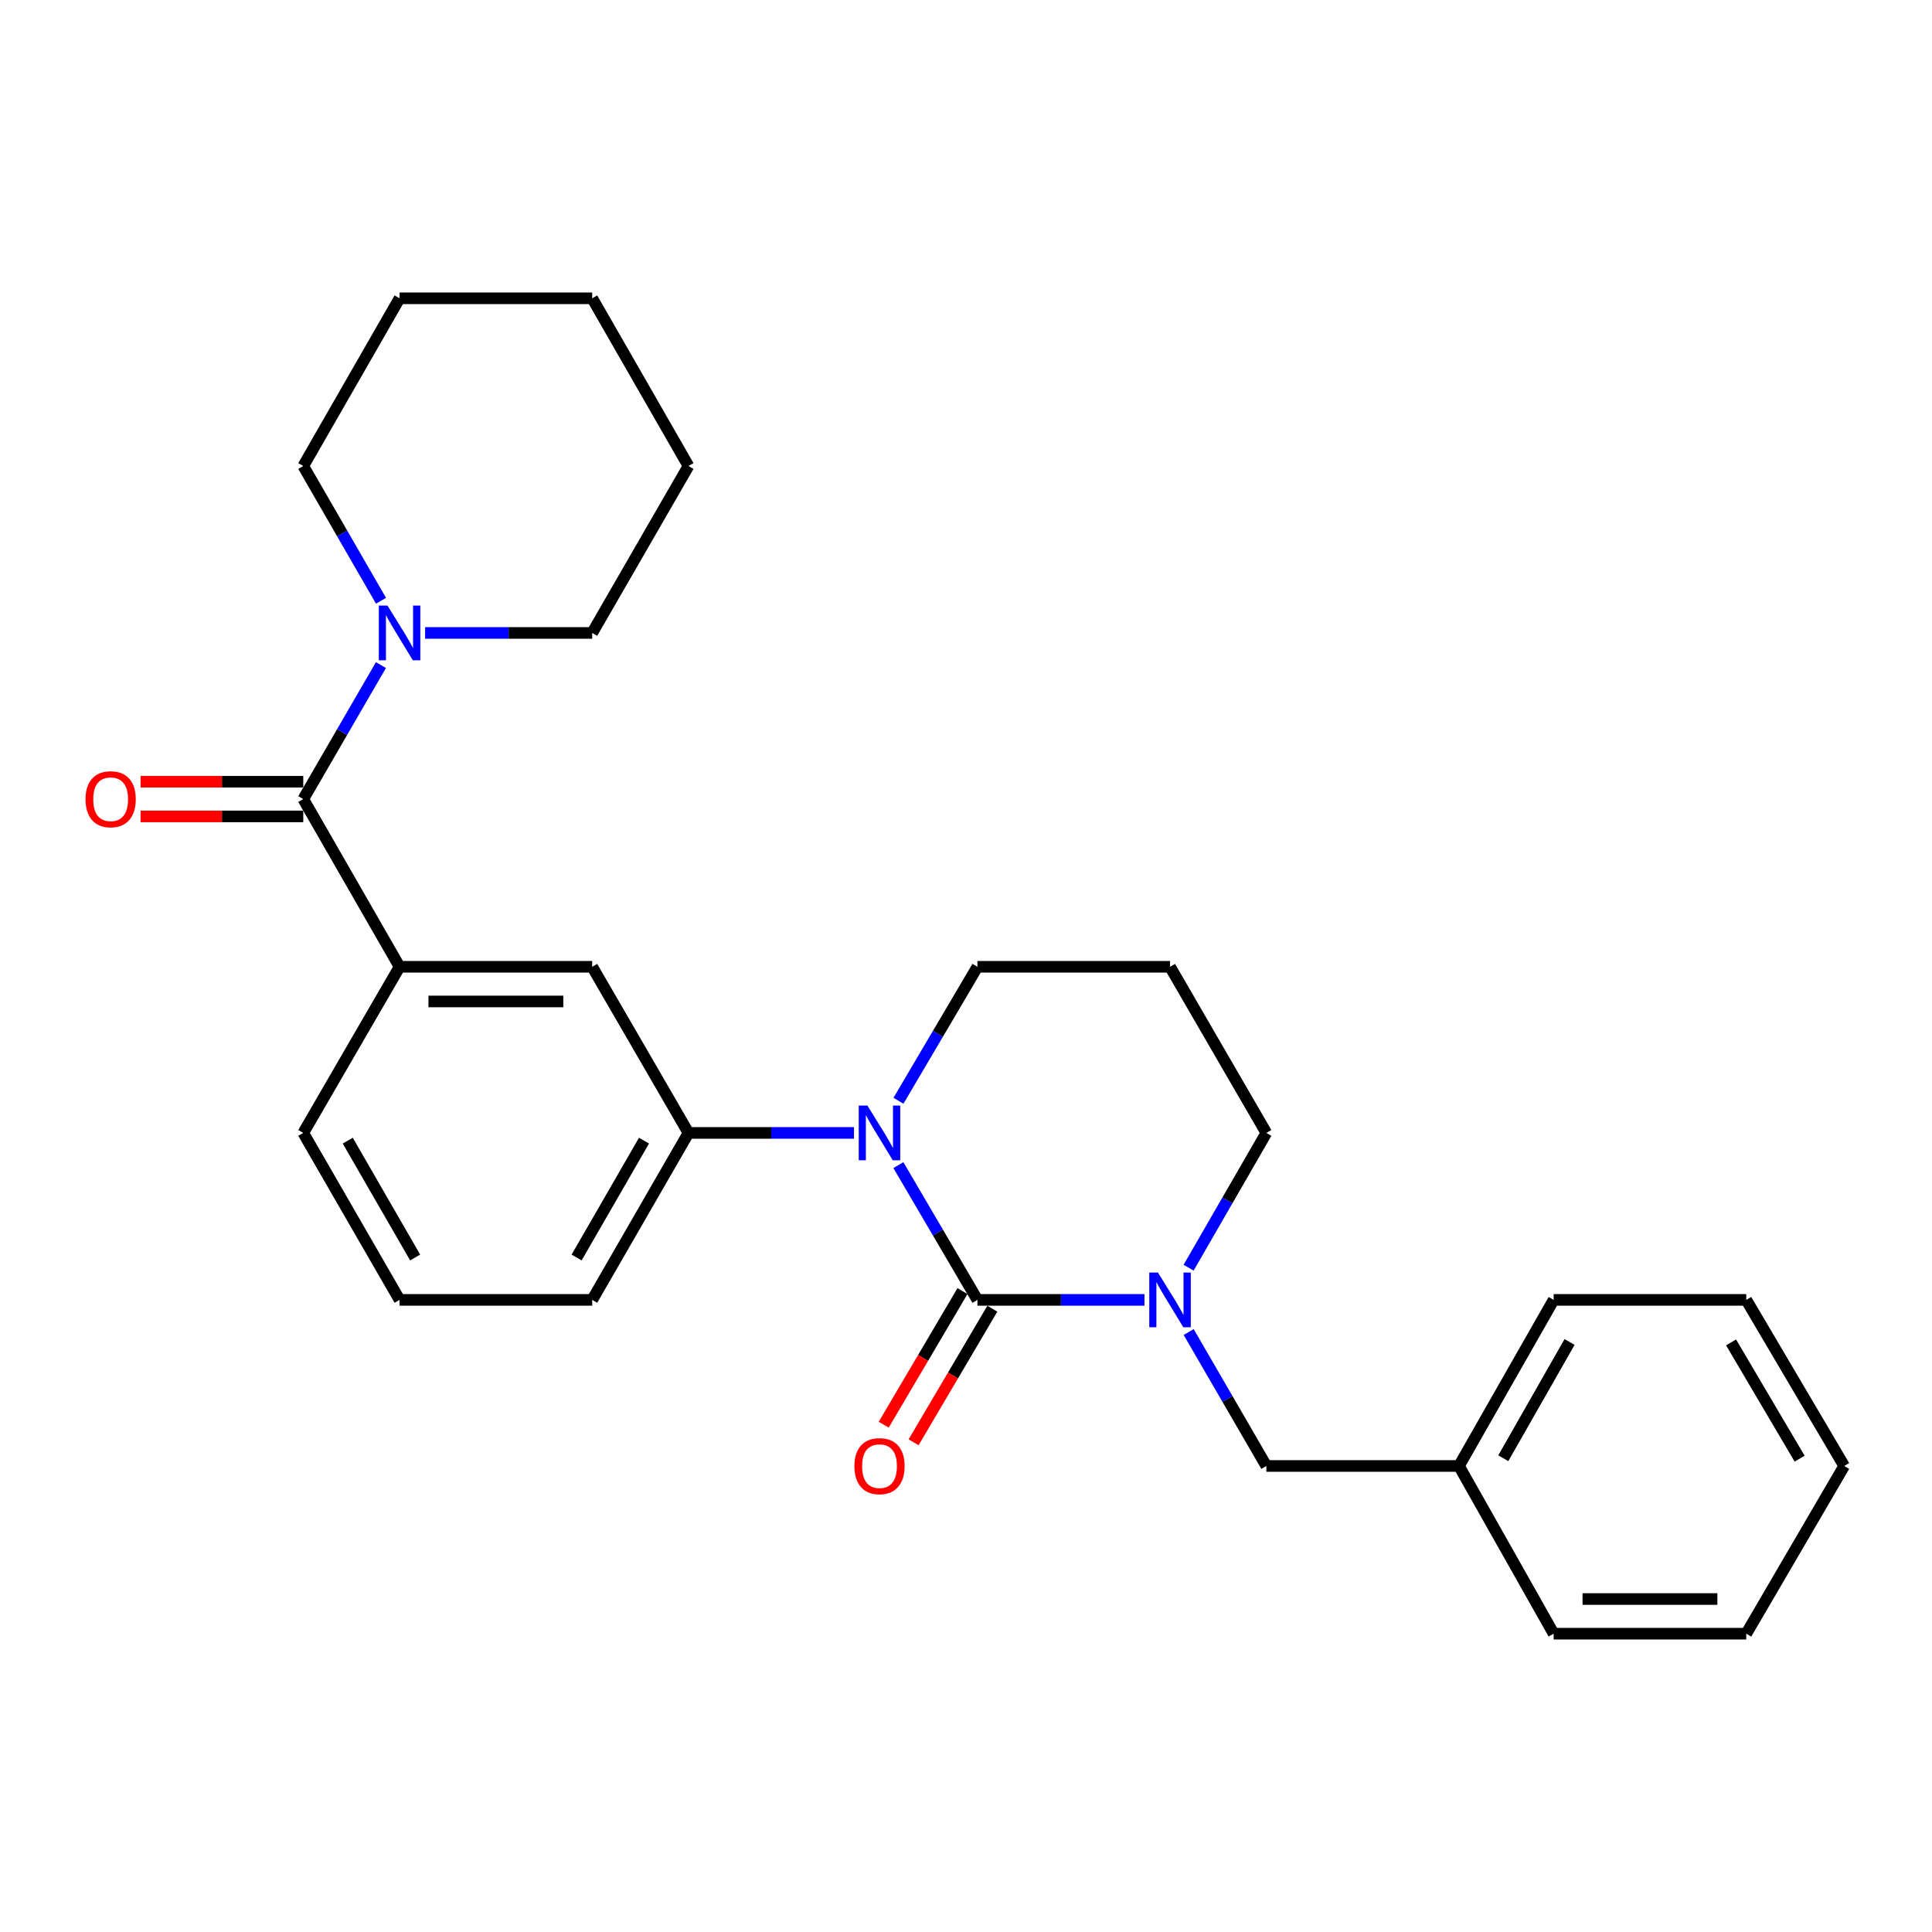 <?xml version='1.0' encoding='iso-8859-1'?>
<svg version='1.1' baseProfile='full'
              xmlns='http://www.w3.org/2000/svg'
                      xmlns:rdkit='http://www.rdkit.org/xml'
                      xmlns:xlink='http://www.w3.org/1999/xlink'
                  xml:space='preserve'
width='1000px' height='1000px' viewBox='0 0 1000 1000'>
<!-- END OF HEADER -->
<rect style='opacity:1.0;fill:#FFFFFF;stroke:none' width='1000' height='1000' x='0' y='0'> </rect>
<path class='bond-0' d='M 505.908,672.819 L 485.456,637.942' style='fill:none;fill-rule:evenodd;stroke:#000000;stroke-width:6px;stroke-linecap:butt;stroke-linejoin:miter;stroke-opacity:1' />
<path class='bond-0' d='M 485.456,637.942 L 465.003,603.064' style='fill:none;fill-rule:evenodd;stroke:#0000FF;stroke-width:6px;stroke-linecap:butt;stroke-linejoin:miter;stroke-opacity:1' />
<path class='bond-1' d='M 505.908,672.819 L 549.142,672.819' style='fill:none;fill-rule:evenodd;stroke:#000000;stroke-width:6px;stroke-linecap:butt;stroke-linejoin:miter;stroke-opacity:1' />
<path class='bond-1' d='M 549.142,672.819 L 592.375,672.819' style='fill:none;fill-rule:evenodd;stroke:#0000FF;stroke-width:6px;stroke-linecap:butt;stroke-linejoin:miter;stroke-opacity:1' />
<path class='bond-7' d='M 498.178,668.262 L 477.796,702.84' style='fill:none;fill-rule:evenodd;stroke:#000000;stroke-width:6px;stroke-linecap:butt;stroke-linejoin:miter;stroke-opacity:1' />
<path class='bond-7' d='M 477.796,702.84 L 457.413,737.418' style='fill:none;fill-rule:evenodd;stroke:#FF0000;stroke-width:6px;stroke-linecap:butt;stroke-linejoin:miter;stroke-opacity:1' />
<path class='bond-7' d='M 513.638,677.376 L 493.255,711.953' style='fill:none;fill-rule:evenodd;stroke:#000000;stroke-width:6px;stroke-linecap:butt;stroke-linejoin:miter;stroke-opacity:1' />
<path class='bond-7' d='M 493.255,711.953 L 472.873,746.531' style='fill:none;fill-rule:evenodd;stroke:#FF0000;stroke-width:6px;stroke-linecap:butt;stroke-linejoin:miter;stroke-opacity:1' />
<path class='bond-3' d='M 442.019,586.4 L 399.189,586.4' style='fill:none;fill-rule:evenodd;stroke:#0000FF;stroke-width:6px;stroke-linecap:butt;stroke-linejoin:miter;stroke-opacity:1' />
<path class='bond-3' d='M 399.189,586.4 L 356.359,586.4' style='fill:none;fill-rule:evenodd;stroke:#000000;stroke-width:6px;stroke-linecap:butt;stroke-linejoin:miter;stroke-opacity:1' />
<path class='bond-10' d='M 465.046,569.744 L 485.477,535.076' style='fill:none;fill-rule:evenodd;stroke:#0000FF;stroke-width:6px;stroke-linecap:butt;stroke-linejoin:miter;stroke-opacity:1' />
<path class='bond-10' d='M 485.477,535.076 L 505.908,500.409' style='fill:none;fill-rule:evenodd;stroke:#000000;stroke-width:6px;stroke-linecap:butt;stroke-linejoin:miter;stroke-opacity:1' />
<path class='bond-8' d='M 615.259,689.463 L 635.358,724.127' style='fill:none;fill-rule:evenodd;stroke:#0000FF;stroke-width:6px;stroke-linecap:butt;stroke-linejoin:miter;stroke-opacity:1' />
<path class='bond-8' d='M 635.358,724.127 L 655.457,758.79' style='fill:none;fill-rule:evenodd;stroke:#000000;stroke-width:6px;stroke-linecap:butt;stroke-linejoin:miter;stroke-opacity:1' />
<path class='bond-11' d='M 615.214,656.165 L 635.336,621.282' style='fill:none;fill-rule:evenodd;stroke:#0000FF;stroke-width:6px;stroke-linecap:butt;stroke-linejoin:miter;stroke-opacity:1' />
<path class='bond-11' d='M 635.336,621.282 L 655.457,586.4' style='fill:none;fill-rule:evenodd;stroke:#000000;stroke-width:6px;stroke-linecap:butt;stroke-linejoin:miter;stroke-opacity:1' />
<path class='bond-2' d='M 156.97,413.6 L 206.82,500.409' style='fill:none;fill-rule:evenodd;stroke:#000000;stroke-width:6px;stroke-linecap:butt;stroke-linejoin:miter;stroke-opacity:1' />
<path class='bond-4' d='M 156.97,413.6 L 177.07,378.928' style='fill:none;fill-rule:evenodd;stroke:#000000;stroke-width:6px;stroke-linecap:butt;stroke-linejoin:miter;stroke-opacity:1' />
<path class='bond-4' d='M 177.07,378.928 L 197.171,344.255' style='fill:none;fill-rule:evenodd;stroke:#0000FF;stroke-width:6px;stroke-linecap:butt;stroke-linejoin:miter;stroke-opacity:1' />
<path class='bond-9' d='M 156.97,404.628 L 114.867,404.628' style='fill:none;fill-rule:evenodd;stroke:#000000;stroke-width:6px;stroke-linecap:butt;stroke-linejoin:miter;stroke-opacity:1' />
<path class='bond-9' d='M 114.867,404.628 L 72.763,404.628' style='fill:none;fill-rule:evenodd;stroke:#FF0000;stroke-width:6px;stroke-linecap:butt;stroke-linejoin:miter;stroke-opacity:1' />
<path class='bond-9' d='M 156.97,422.573 L 114.867,422.573' style='fill:none;fill-rule:evenodd;stroke:#000000;stroke-width:6px;stroke-linecap:butt;stroke-linejoin:miter;stroke-opacity:1' />
<path class='bond-9' d='M 114.867,422.573 L 72.763,422.573' style='fill:none;fill-rule:evenodd;stroke:#FF0000;stroke-width:6px;stroke-linecap:butt;stroke-linejoin:miter;stroke-opacity:1' />
<path class='bond-6' d='M 356.359,586.4 L 306.519,500.409' style='fill:none;fill-rule:evenodd;stroke:#000000;stroke-width:6px;stroke-linecap:butt;stroke-linejoin:miter;stroke-opacity:1' />
<path class='bond-16' d='M 356.359,586.4 L 306.519,672.819' style='fill:none;fill-rule:evenodd;stroke:#000000;stroke-width:6px;stroke-linecap:butt;stroke-linejoin:miter;stroke-opacity:1' />
<path class='bond-16' d='M 333.337,590.397 L 298.449,650.89' style='fill:none;fill-rule:evenodd;stroke:#000000;stroke-width:6px;stroke-linecap:butt;stroke-linejoin:miter;stroke-opacity:1' />
<path class='bond-14' d='M 197.211,310.956 L 177.091,276.083' style='fill:none;fill-rule:evenodd;stroke:#0000FF;stroke-width:6px;stroke-linecap:butt;stroke-linejoin:miter;stroke-opacity:1' />
<path class='bond-14' d='M 177.091,276.083 L 156.97,241.21' style='fill:none;fill-rule:evenodd;stroke:#000000;stroke-width:6px;stroke-linecap:butt;stroke-linejoin:miter;stroke-opacity:1' />
<path class='bond-15' d='M 220.052,327.61 L 263.286,327.61' style='fill:none;fill-rule:evenodd;stroke:#0000FF;stroke-width:6px;stroke-linecap:butt;stroke-linejoin:miter;stroke-opacity:1' />
<path class='bond-15' d='M 263.286,327.61 L 306.519,327.61' style='fill:none;fill-rule:evenodd;stroke:#000000;stroke-width:6px;stroke-linecap:butt;stroke-linejoin:miter;stroke-opacity:1' />
<path class='bond-5' d='M 206.82,500.409 L 306.519,500.409' style='fill:none;fill-rule:evenodd;stroke:#000000;stroke-width:6px;stroke-linecap:butt;stroke-linejoin:miter;stroke-opacity:1' />
<path class='bond-5' d='M 221.775,518.355 L 291.564,518.355' style='fill:none;fill-rule:evenodd;stroke:#000000;stroke-width:6px;stroke-linecap:butt;stroke-linejoin:miter;stroke-opacity:1' />
<path class='bond-28' d='M 206.82,500.409 L 156.97,586.4' style='fill:none;fill-rule:evenodd;stroke:#000000;stroke-width:6px;stroke-linecap:butt;stroke-linejoin:miter;stroke-opacity:1' />
<path class='bond-13' d='M 655.457,758.79 L 755.157,758.79' style='fill:none;fill-rule:evenodd;stroke:#000000;stroke-width:6px;stroke-linecap:butt;stroke-linejoin:miter;stroke-opacity:1' />
<path class='bond-27' d='M 505.908,500.409 L 605.608,500.409' style='fill:none;fill-rule:evenodd;stroke:#000000;stroke-width:6px;stroke-linecap:butt;stroke-linejoin:miter;stroke-opacity:1' />
<path class='bond-12' d='M 655.457,586.4 L 605.608,500.409' style='fill:none;fill-rule:evenodd;stroke:#000000;stroke-width:6px;stroke-linecap:butt;stroke-linejoin:miter;stroke-opacity:1' />
<path class='bond-19' d='M 755.157,758.79 L 804.169,672.819' style='fill:none;fill-rule:evenodd;stroke:#000000;stroke-width:6px;stroke-linecap:butt;stroke-linejoin:miter;stroke-opacity:1' />
<path class='bond-19' d='M 778.099,754.782 L 812.407,694.603' style='fill:none;fill-rule:evenodd;stroke:#000000;stroke-width:6px;stroke-linecap:butt;stroke-linejoin:miter;stroke-opacity:1' />
<path class='bond-20' d='M 755.157,758.79 L 804.169,845.598' style='fill:none;fill-rule:evenodd;stroke:#000000;stroke-width:6px;stroke-linecap:butt;stroke-linejoin:miter;stroke-opacity:1' />
<path class='bond-22' d='M 156.97,241.21 L 206.82,154.402' style='fill:none;fill-rule:evenodd;stroke:#000000;stroke-width:6px;stroke-linecap:butt;stroke-linejoin:miter;stroke-opacity:1' />
<path class='bond-21' d='M 306.519,327.61 L 356.359,241.21' style='fill:none;fill-rule:evenodd;stroke:#000000;stroke-width:6px;stroke-linecap:butt;stroke-linejoin:miter;stroke-opacity:1' />
<path class='bond-18' d='M 306.519,672.819 L 206.82,672.819' style='fill:none;fill-rule:evenodd;stroke:#000000;stroke-width:6px;stroke-linecap:butt;stroke-linejoin:miter;stroke-opacity:1' />
<path class='bond-17' d='M 156.97,586.4 L 206.82,672.819' style='fill:none;fill-rule:evenodd;stroke:#000000;stroke-width:6px;stroke-linecap:butt;stroke-linejoin:miter;stroke-opacity:1' />
<path class='bond-17' d='M 179.993,590.395 L 214.887,650.889' style='fill:none;fill-rule:evenodd;stroke:#000000;stroke-width:6px;stroke-linecap:butt;stroke-linejoin:miter;stroke-opacity:1' />
<path class='bond-23' d='M 804.169,672.819 L 903.858,672.819' style='fill:none;fill-rule:evenodd;stroke:#000000;stroke-width:6px;stroke-linecap:butt;stroke-linejoin:miter;stroke-opacity:1' />
<path class='bond-24' d='M 804.169,845.598 L 903.858,845.598' style='fill:none;fill-rule:evenodd;stroke:#000000;stroke-width:6px;stroke-linecap:butt;stroke-linejoin:miter;stroke-opacity:1' />
<path class='bond-24' d='M 819.122,827.652 L 888.905,827.652' style='fill:none;fill-rule:evenodd;stroke:#000000;stroke-width:6px;stroke-linecap:butt;stroke-linejoin:miter;stroke-opacity:1' />
<path class='bond-26' d='M 356.359,241.21 L 306.519,154.402' style='fill:none;fill-rule:evenodd;stroke:#000000;stroke-width:6px;stroke-linecap:butt;stroke-linejoin:miter;stroke-opacity:1' />
<path class='bond-30' d='M 206.82,154.402 L 306.519,154.402' style='fill:none;fill-rule:evenodd;stroke:#000000;stroke-width:6px;stroke-linecap:butt;stroke-linejoin:miter;stroke-opacity:1' />
<path class='bond-29' d='M 903.858,672.819 L 954.545,758.79' style='fill:none;fill-rule:evenodd;stroke:#000000;stroke-width:6px;stroke-linecap:butt;stroke-linejoin:miter;stroke-opacity:1' />
<path class='bond-29' d='M 896.002,694.829 L 931.483,755.009' style='fill:none;fill-rule:evenodd;stroke:#000000;stroke-width:6px;stroke-linecap:butt;stroke-linejoin:miter;stroke-opacity:1' />
<path class='bond-25' d='M 903.858,845.598 L 954.545,758.79' style='fill:none;fill-rule:evenodd;stroke:#000000;stroke-width:6px;stroke-linecap:butt;stroke-linejoin:miter;stroke-opacity:1' />
<path  class='atom-1' d='M 448.971 572.24
L 458.251 587.24
Q 459.171 588.72, 460.651 591.4
Q 462.131 594.08, 462.211 594.24
L 462.211 572.24
L 465.971 572.24
L 465.971 600.56
L 462.091 600.56
L 452.131 584.16
Q 450.971 582.24, 449.731 580.04
Q 448.531 577.84, 448.171 577.16
L 448.171 600.56
L 444.491 600.56
L 444.491 572.24
L 448.971 572.24
' fill='#0000FF'/>
<path  class='atom-2' d='M 599.348 658.659
L 608.628 673.659
Q 609.548 675.139, 611.028 677.819
Q 612.508 680.499, 612.588 680.659
L 612.588 658.659
L 616.348 658.659
L 616.348 686.979
L 612.468 686.979
L 602.508 670.579
Q 601.348 668.659, 600.108 666.459
Q 598.908 664.259, 598.548 663.579
L 598.548 686.979
L 594.868 686.979
L 594.868 658.659
L 599.348 658.659
' fill='#0000FF'/>
<path  class='atom-5' d='M 200.56 313.45
L 209.84 328.45
Q 210.76 329.93, 212.24 332.61
Q 213.72 335.29, 213.8 335.45
L 213.8 313.45
L 217.56 313.45
L 217.56 341.77
L 213.68 341.77
L 203.72 325.37
Q 202.56 323.45, 201.32 321.25
Q 200.12 319.05, 199.76 318.37
L 199.76 341.77
L 196.08 341.77
L 196.08 313.45
L 200.56 313.45
' fill='#0000FF'/>
<path  class='atom-8' d='M 442.231 758.87
Q 442.231 752.07, 445.591 748.27
Q 448.951 744.47, 455.231 744.47
Q 461.511 744.47, 464.871 748.27
Q 468.231 752.07, 468.231 758.87
Q 468.231 765.75, 464.831 769.67
Q 461.431 773.55, 455.231 773.55
Q 448.991 773.55, 445.591 769.67
Q 442.231 765.79, 442.231 758.87
M 455.231 770.35
Q 459.551 770.35, 461.871 767.47
Q 464.231 764.55, 464.231 758.87
Q 464.231 753.31, 461.871 750.51
Q 459.551 747.67, 455.231 747.67
Q 450.911 747.67, 448.551 750.47
Q 446.231 753.27, 446.231 758.87
Q 446.231 764.59, 448.551 767.47
Q 450.911 770.35, 455.231 770.35
' fill='#FF0000'/>
<path  class='atom-10' d='M 44.271 413.68
Q 44.271 406.88, 47.631 403.08
Q 50.991 399.28, 57.271 399.28
Q 63.551 399.28, 66.911 403.08
Q 70.271 406.88, 70.271 413.68
Q 70.271 420.56, 66.871 424.48
Q 63.471 428.36, 57.271 428.36
Q 51.031 428.36, 47.631 424.48
Q 44.271 420.6, 44.271 413.68
M 57.271 425.16
Q 61.591 425.16, 63.911 422.28
Q 66.271 419.36, 66.271 413.68
Q 66.271 408.12, 63.911 405.32
Q 61.591 402.48, 57.271 402.48
Q 52.951 402.48, 50.591 405.28
Q 48.271 408.08, 48.271 413.68
Q 48.271 419.4, 50.591 422.28
Q 52.951 425.16, 57.271 425.16
' fill='#FF0000'/>
</svg>
